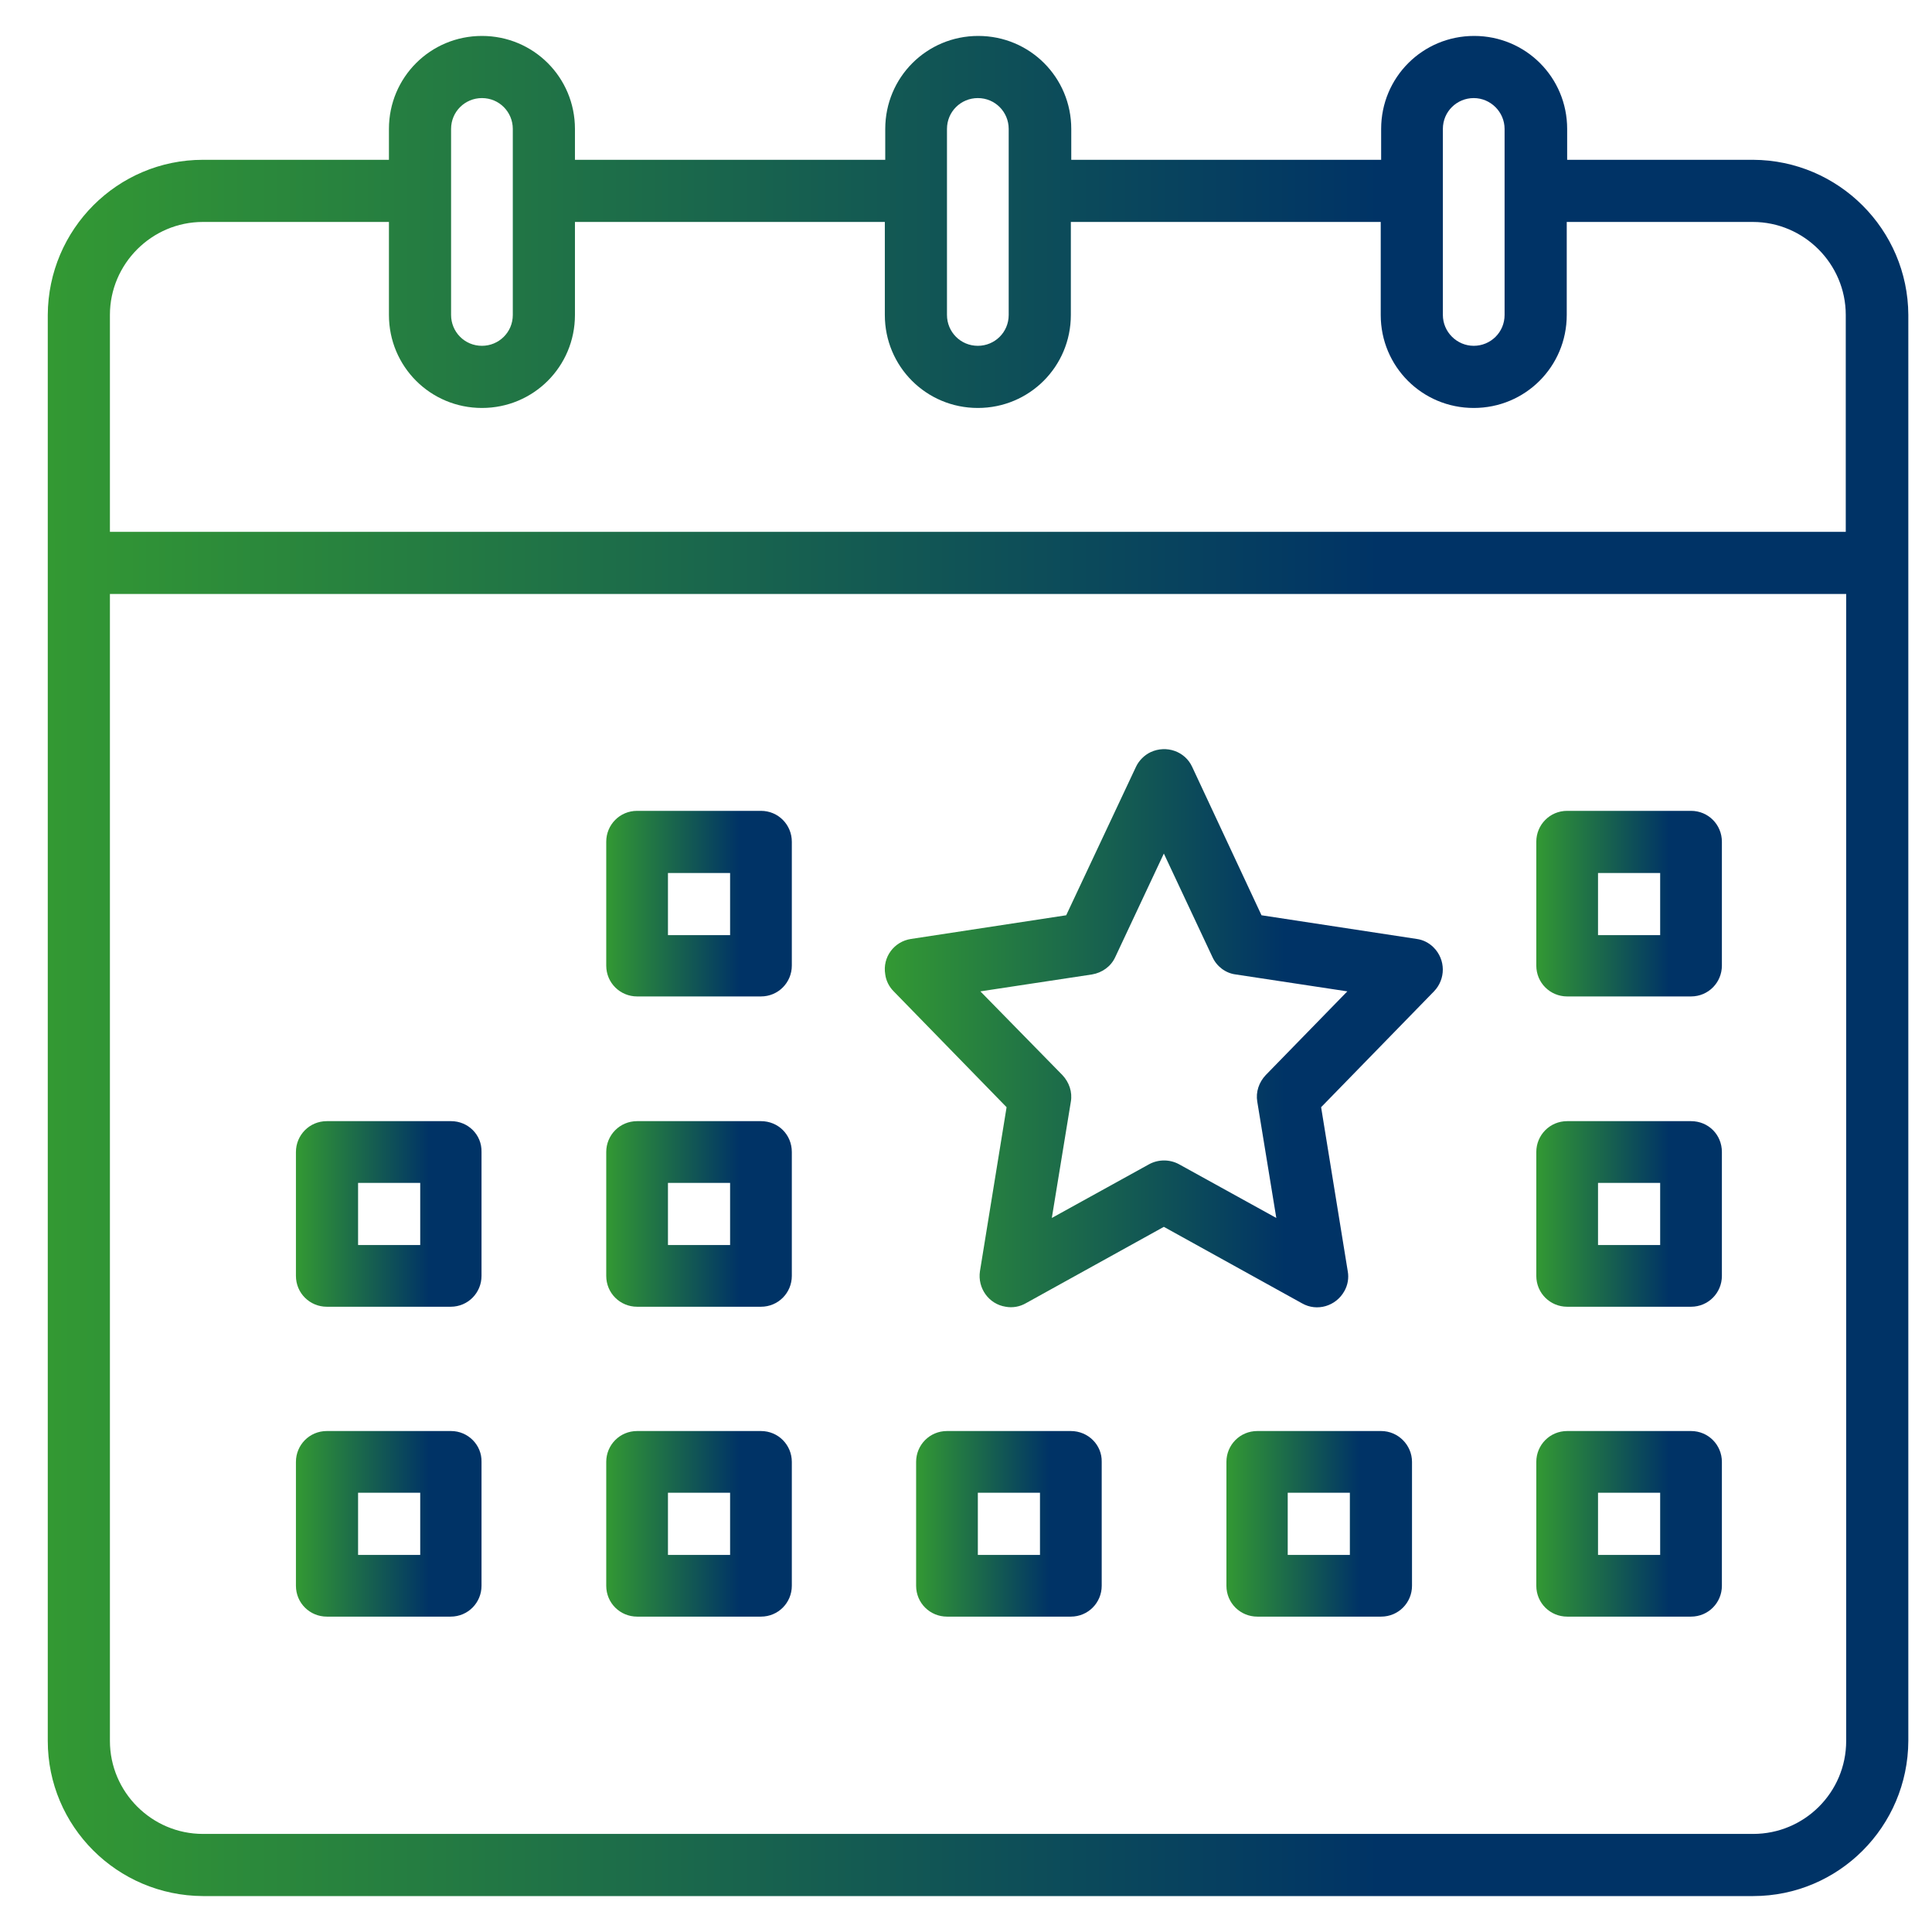 <?xml version="1.0" encoding="utf-8"?>
<!-- Generator: Adobe Illustrator 26.0.1, SVG Export Plug-In . SVG Version: 6.00 Build 0)  -->
<svg version="1.1" id="Ebene_1" xmlns="http://www.w3.org/2000/svg" xmlns:xlink="http://www.w3.org/1999/xlink" x="0px" y="0px"
	 width="457px" height="457px" viewBox="0 0 457 457" style="enable-background:new 0 0 457 457;" xml:space="preserve">
<style type="text/css">
	.st0{fill:url(#SVGID_1_);}
	.st1{fill:url(#SVGID_00000050632058724594583130000001261199378760485786_);}
	.st2{fill:url(#SVGID_00000136407467147128123190000008288246254027077533_);}
	.st3{fill:url(#SVGID_00000100354725739801061880000004703294632273519806_);}
	.st4{fill:url(#SVGID_00000165214701855409536880000012946778029208792723_);}
	.st5{fill:url(#SVGID_00000065767970600697838350000004019367950810019255_);}
	.st6{fill:url(#SVGID_00000151514316718324351870000001880686552469638587_);}
	.st7{fill:url(#SVGID_00000021834239784569976820000006777573026047294908_);}
	.st8{fill:url(#SVGID_00000100370721526678407760000005523153521618973847_);}
	.st9{fill:url(#SVGID_00000053537383681531788230000001659693339483490450_);}
	.st10{fill:url(#SVGID_00000049930687870769098220000016311899444707318444_);}
	.st11{fill:url(#SVGID_00000101793618271443447820000015729788765178595512_);}
</style>
<linearGradient id="SVGID_1_" gradientUnits="userSpaceOnUse" x1="11.333" y1="228.5" x2="451.333" y2="228.5">
	<stop  offset="0" style="stop-color:#339933"/>
	<stop  offset="0.716" style="stop-color:#003366"/>
</linearGradient>
<path class="st0" d="M414.7,37.8h-44v-7.3c0-12.2-9.8-22-22-22c-12.2,0-22,9.8-22,22v7.3h-73.3v-7.3c0-12.2-9.8-22-22-22
	c-12.2,0-22,9.8-22,22v7.3H136v-7.3c0-12.2-9.8-22-22-22s-22,9.8-22,22v7.3H48c-20.2,0-36.6,16.4-36.7,36.7v337.3
	c0,20.2,16.4,36.6,36.7,36.7h366.7c20.2,0,36.6-16.4,36.7-36.7V74.5C451.3,54.3,434.9,37.9,414.7,37.8z M341.3,30.5
	c0-4.1,3.3-7.3,7.3-7.3s7.3,3.3,7.3,7.3v44c0,4.1-3.3,7.3-7.3,7.3s-7.3-3.3-7.3-7.3V30.5z M224,30.5c0-4.1,3.3-7.3,7.3-7.3
	c4.1,0,7.3,3.3,7.3,7.3v44c0,4.1-3.3,7.3-7.3,7.3c-4.1,0-7.3-3.3-7.3-7.3V30.5z M106.7,30.5c0-4.1,3.3-7.3,7.3-7.3
	c4.1,0,7.3,3.3,7.3,7.3v44c0,4.1-3.3,7.3-7.3,7.3c-4.1,0-7.3-3.3-7.3-7.3V30.5z M48,52.5h44v22c0,12.2,9.8,22,22,22s22-9.8,22-22
	v-22h73.3v22c0,12.2,9.8,22,22,22c12.2,0,22-9.8,22-22v-22h73.3v22c0,12.2,9.8,22,22,22c12.2,0,22-9.8,22-22v-22h44
	c12.1,0,22,9.9,22,22v51.3H26V74.5C26,62.4,35.9,52.5,48,52.5z M414.7,433.8H48c-12.1,0-22-9.9-22-22V140.5h410.7v271.3
	C436.7,424,426.8,433.8,414.7,433.8z"/>
<linearGradient id="SVGID_00000013875251217805744580000004675684436799734161_" gradientUnits="userSpaceOnUse" x1="363.333" y1="213.833" x2="407.333" y2="213.833">
	<stop  offset="0" style="stop-color:#339933"/>
	<stop  offset="0.716" style="stop-color:#003366"/>
</linearGradient>
<path style="fill:url(#SVGID_00000013875251217805744580000004675684436799734161_);" d="M400,191.8h-29.3c-4.1,0-7.3,3.3-7.3,7.3
	v29.3c0,4.1,3.3,7.3,7.3,7.3H400c4.1,0,7.3-3.3,7.3-7.3v-29.3C407.3,195.1,404.1,191.8,400,191.8z M392.7,221.2H378v-14.7h14.7
	V221.2z"/>
<linearGradient id="SVGID_00000120536908897493479100000008813895630577199776_" gradientUnits="userSpaceOnUse" x1="216.667" y1="360.5" x2="260.667" y2="360.5">
	<stop  offset="0" style="stop-color:#339933"/>
	<stop  offset="0.716" style="stop-color:#003366"/>
</linearGradient>
<path style="fill:url(#SVGID_00000120536908897493479100000008813895630577199776_);" d="M253.3,338.5H224c-4.1,0-7.3,3.3-7.3,7.3
	v29.3c0,4.1,3.3,7.3,7.3,7.3h29.3c4.1,0,7.3-3.3,7.3-7.3v-29.3C260.7,341.8,257.4,338.5,253.3,338.5z M246,367.8h-14.7v-14.7H246
	V367.8z"/>
<linearGradient id="SVGID_00000031198584614176906220000016777237076301023892_" gradientUnits="userSpaceOnUse" x1="143.333" y1="213.833" x2="187.333" y2="213.833">
	<stop  offset="0" style="stop-color:#339933"/>
	<stop  offset="0.716" style="stop-color:#003366"/>
</linearGradient>
<path style="fill:url(#SVGID_00000031198584614176906220000016777237076301023892_);" d="M180,191.8h-29.3c-4.1,0-7.3,3.3-7.3,7.3
	v29.3c0,4.1,3.3,7.3,7.3,7.3H180c4.1,0,7.3-3.3,7.3-7.3v-29.3C187.3,195.1,184.1,191.8,180,191.8z M172.7,221.2H158v-14.7h14.7
	V221.2z"/>
<linearGradient id="SVGID_00000083071783503851931610000011768336680287821449_" gradientUnits="userSpaceOnUse" x1="70" y1="287.167" x2="114" y2="287.167">
	<stop  offset="0" style="stop-color:#339933"/>
	<stop  offset="0.716" style="stop-color:#003366"/>
</linearGradient>
<path style="fill:url(#SVGID_00000083071783503851931610000011768336680287821449_);" d="M106.7,265.2H77.3c-4.1,0-7.3,3.3-7.3,7.3
	v29.3c0,4.1,3.3,7.3,7.3,7.3h29.3c4.1,0,7.3-3.3,7.3-7.3v-29.3C114,268.4,110.7,265.2,106.7,265.2z M99.3,294.5H84.7v-14.7h14.7
	V294.5z"/>
<linearGradient id="SVGID_00000159447068065505024100000008139365872822401943_" gradientUnits="userSpaceOnUse" x1="143.333" y1="287.167" x2="187.333" y2="287.167">
	<stop  offset="0" style="stop-color:#339933"/>
	<stop  offset="0.716" style="stop-color:#003366"/>
</linearGradient>
<path style="fill:url(#SVGID_00000159447068065505024100000008139365872822401943_);" d="M180,265.2h-29.3c-4.1,0-7.3,3.3-7.3,7.3
	v29.3c0,4.1,3.3,7.3,7.3,7.3H180c4.1,0,7.3-3.3,7.3-7.3v-29.3C187.3,268.4,184.1,265.2,180,265.2z M172.7,294.5H158v-14.7h14.7
	V294.5z"/>
<linearGradient id="SVGID_00000063623154118330962320000012810645132990356873_" gradientUnits="userSpaceOnUse" x1="70" y1="360.5" x2="114" y2="360.5">
	<stop  offset="0" style="stop-color:#339933"/>
	<stop  offset="0.716" style="stop-color:#003366"/>
</linearGradient>
<path style="fill:url(#SVGID_00000063623154118330962320000012810645132990356873_);" d="M106.7,338.5H77.3c-4.1,0-7.3,3.3-7.3,7.3
	v29.3c0,4.1,3.3,7.3,7.3,7.3h29.3c4.1,0,7.3-3.3,7.3-7.3v-29.3C114,341.8,110.7,338.5,106.7,338.5z M99.3,367.8H84.7v-14.7h14.7
	V367.8z"/>
<linearGradient id="SVGID_00000070097716456240367060000011648651889288833963_" gradientUnits="userSpaceOnUse" x1="143.333" y1="360.5" x2="187.333" y2="360.5">
	<stop  offset="0" style="stop-color:#339933"/>
	<stop  offset="0.716" style="stop-color:#003366"/>
</linearGradient>
<path style="fill:url(#SVGID_00000070097716456240367060000011648651889288833963_);" d="M180,338.5h-29.3c-4.1,0-7.3,3.3-7.3,7.3
	v29.3c0,4.1,3.3,7.3,7.3,7.3H180c4.1,0,7.3-3.3,7.3-7.3v-29.3C187.3,341.8,184.1,338.5,180,338.5z M172.7,367.8H158v-14.7h14.7
	V367.8z"/>
<linearGradient id="SVGID_00000096771945756974569410000013994378791643843503_" gradientUnits="userSpaceOnUse" x1="209.336" y1="243.165" x2="341.342" y2="243.165">
	<stop  offset="0" style="stop-color:#339933"/>
	<stop  offset="0.716" style="stop-color:#003366"/>
</linearGradient>
<path style="fill:url(#SVGID_00000096771945756974569410000013994378791643843503_);" d="M335.1,222.1l-36.7-5.6L282,181.4
	c-1.7-3.7-6.1-5.2-9.8-3.5c-1.5,0.7-2.8,2-3.5,3.5l-16.5,35.1l-36.7,5.6c-4,0.6-6.8,4.3-6.1,8.4c0.2,1.5,0.9,2.9,2,4l26.7,27.4
	l-6.3,38.8c-0.6,4,2.1,7.8,6.1,8.4c1.6,0.3,3.3,0,4.7-0.8l32.7-18.1l32.7,18.1c3.5,2,8,0.7,10-2.9c0.8-1.4,1.1-3.1,0.8-4.7
	l-6.3-38.8l26.7-27.4c2.8-2.9,2.8-7.5-0.1-10.4C338,223,336.6,222.3,335.1,222.1L335.1,222.1z M299.4,254.3c-1.6,1.7-2.4,4-2,6.3
	l4.5,27.5l-23-12.7c-2.2-1.2-4.9-1.2-7.1,0l-23,12.7l4.5-27.5c0.4-2.3-0.4-4.6-2-6.3l-19.4-19.8l26.4-4c2.4-0.4,4.5-1.9,5.5-4.1
	l11.5-24.5l11.5,24.5c1,2.2,3.1,3.8,5.5,4.1l26.4,4L299.4,254.3z"/>
<linearGradient id="SVGID_00000143577202039924747740000014307637309519055803_" gradientUnits="userSpaceOnUse" x1="363.333" y1="287.167" x2="407.333" y2="287.167">
	<stop  offset="0" style="stop-color:#339933"/>
	<stop  offset="0.716" style="stop-color:#003366"/>
</linearGradient>
<path style="fill:url(#SVGID_00000143577202039924747740000014307637309519055803_);" d="M400,265.2h-29.3c-4.1,0-7.3,3.3-7.3,7.3
	v29.3c0,4.1,3.3,7.3,7.3,7.3H400c4.1,0,7.3-3.3,7.3-7.3v-29.3C407.3,268.4,404.1,265.2,400,265.2z M392.7,294.5H378v-14.7h14.7
	V294.5z"/>
<linearGradient id="SVGID_00000023252262102534801240000011809260486524689820_" gradientUnits="userSpaceOnUse" x1="363.333" y1="360.5" x2="407.333" y2="360.5">
	<stop  offset="0" style="stop-color:#339933"/>
	<stop  offset="0.716" style="stop-color:#003366"/>
</linearGradient>
<path style="fill:url(#SVGID_00000023252262102534801240000011809260486524689820_);" d="M400,338.5h-29.3c-4.1,0-7.3,3.3-7.3,7.3
	v29.3c0,4.1,3.3,7.3,7.3,7.3H400c4.1,0,7.3-3.3,7.3-7.3v-29.3C407.3,341.8,404.1,338.5,400,338.5z M392.7,367.8H378v-14.7h14.7
	V367.8z"/>
<linearGradient id="SVGID_00000054987748024355190760000002343299795629340321_" gradientUnits="userSpaceOnUse" x1="290" y1="360.5" x2="334" y2="360.5">
	<stop  offset="0" style="stop-color:#339933"/>
	<stop  offset="0.716" style="stop-color:#003366"/>
</linearGradient>
<path style="fill:url(#SVGID_00000054987748024355190760000002343299795629340321_);" d="M326.7,338.5h-29.3c-4.1,0-7.3,3.3-7.3,7.3
	v29.3c0,4.1,3.3,7.3,7.3,7.3h29.3c4.1,0,7.3-3.3,7.3-7.3v-29.3C334,341.8,330.7,338.5,326.7,338.5z M319.3,367.8h-14.7v-14.7h14.7
	V367.8z"/>
</svg>
